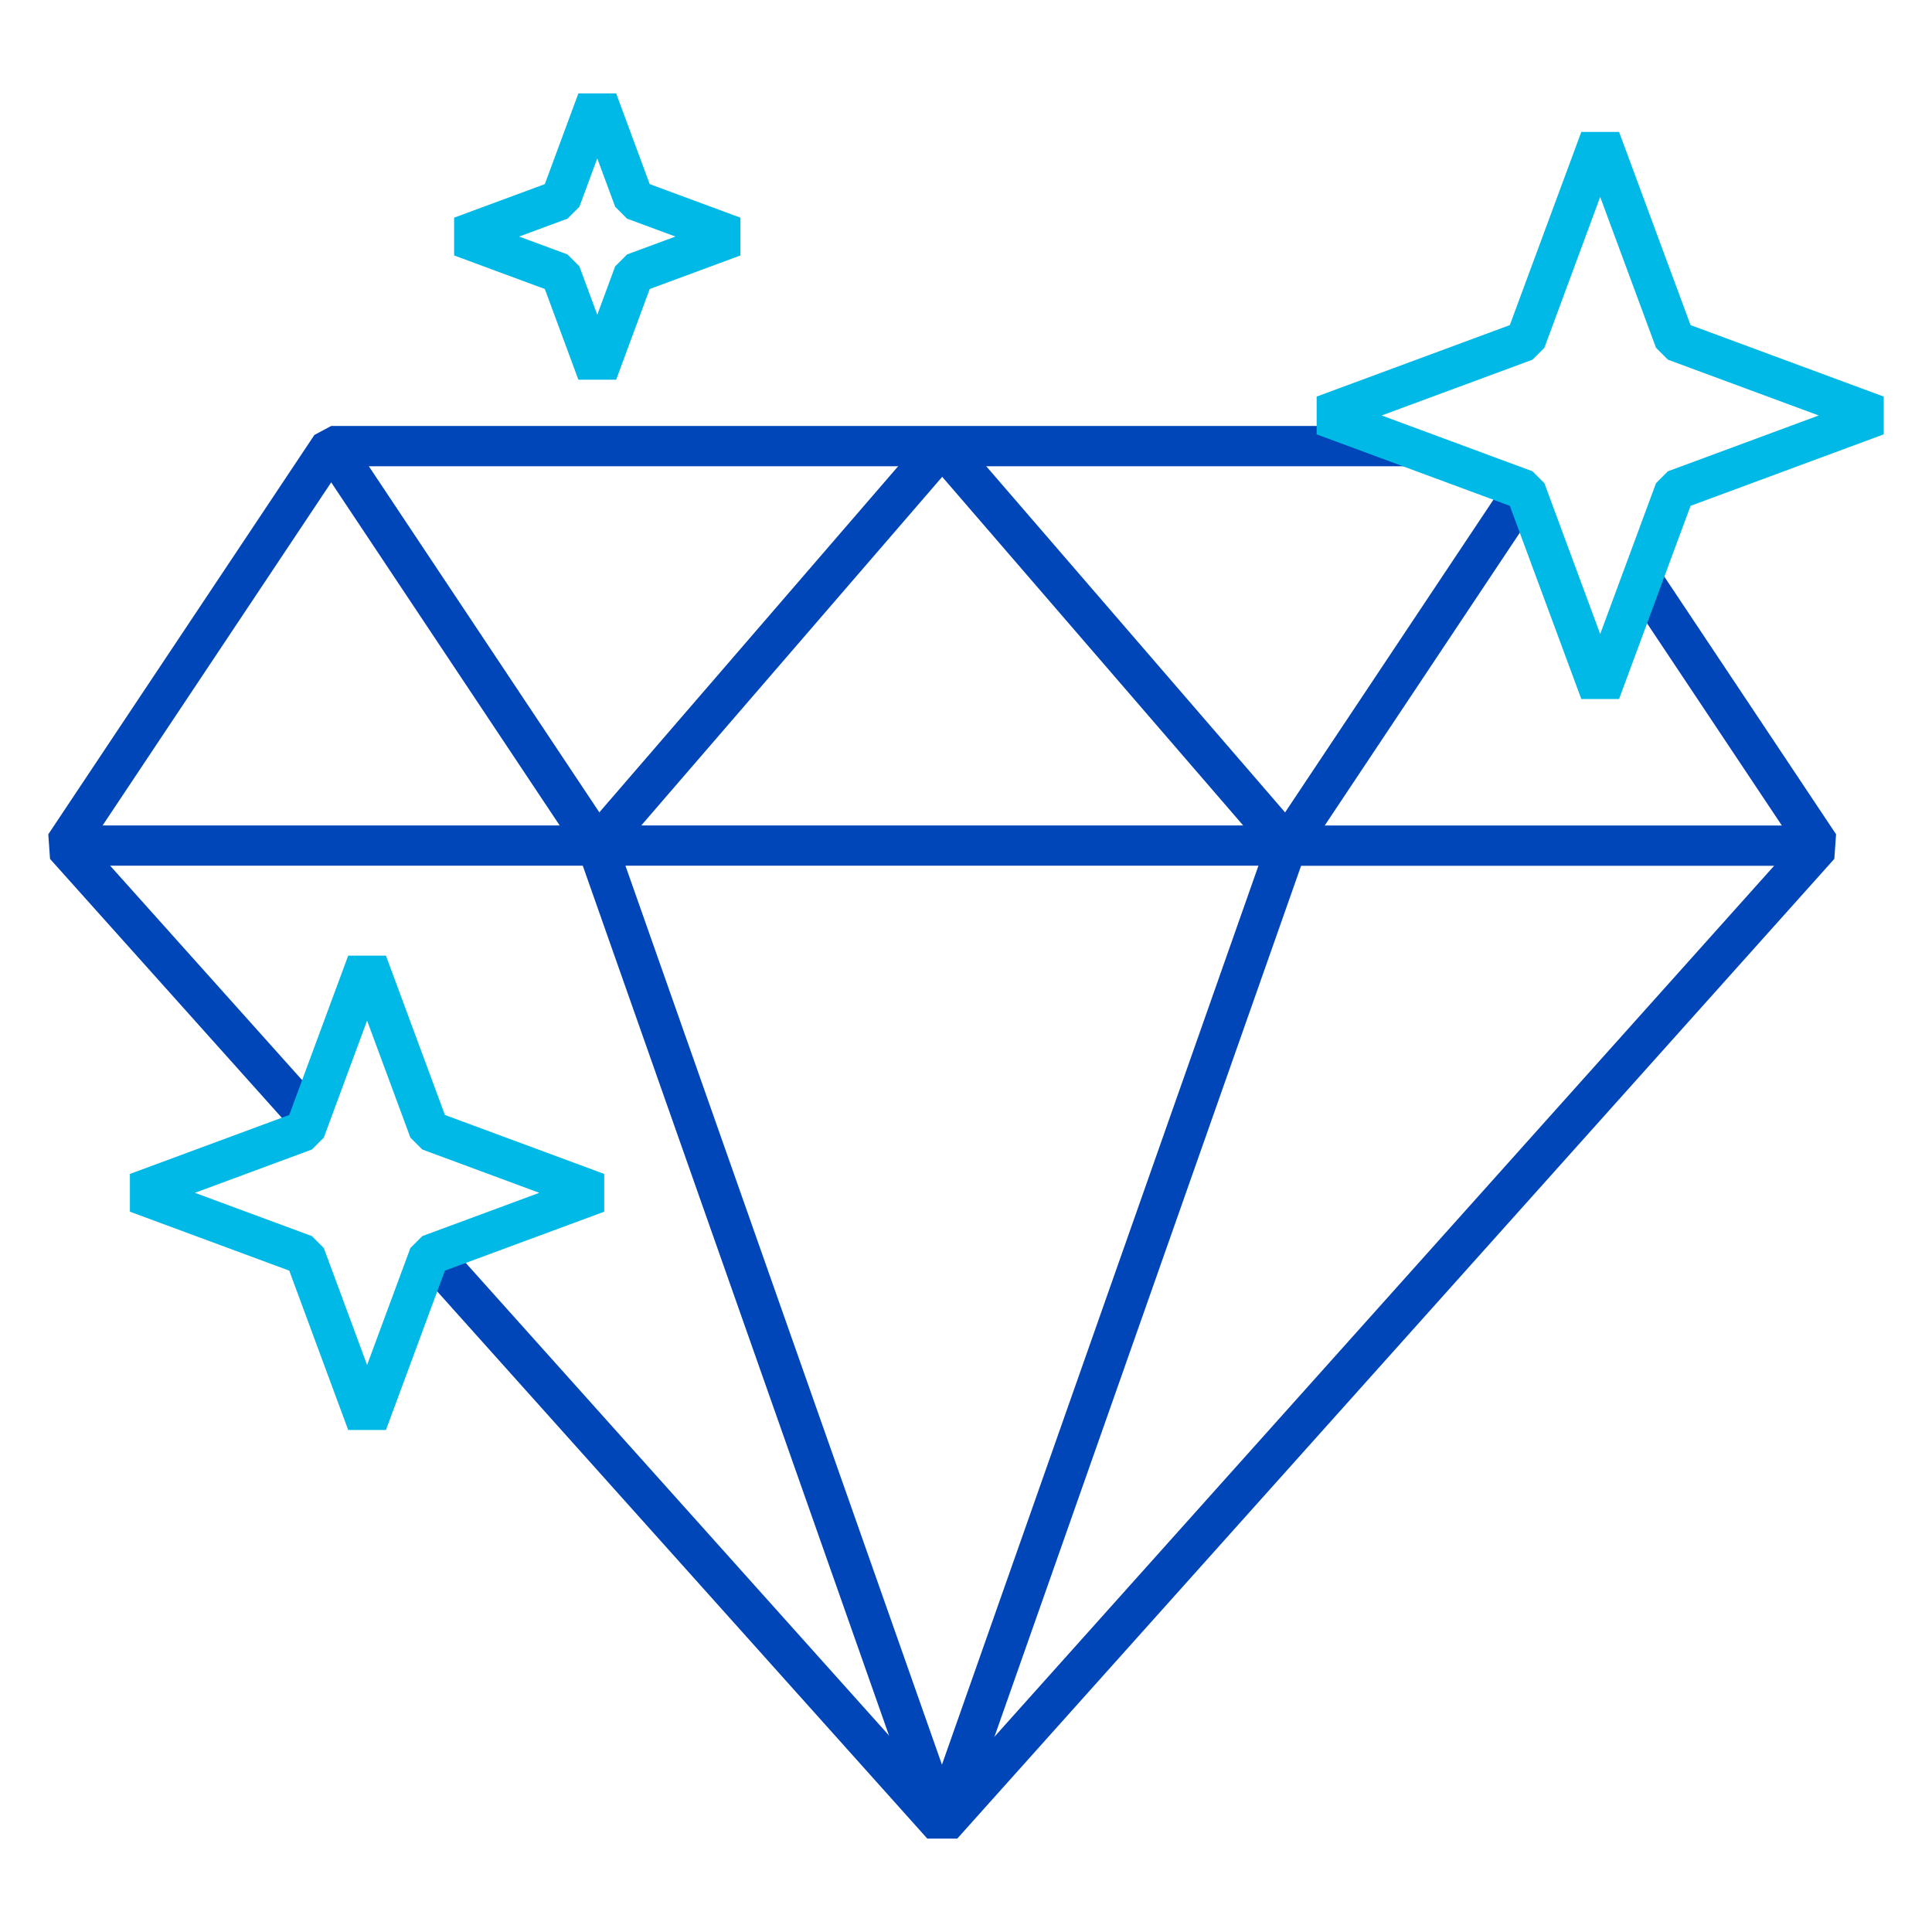 <svg id="Layer_1" enable-background="new 0 0 100 100" viewBox="0 0 100 100" xmlns="http://www.w3.org/2000/svg"><g fill="#0046b8"><path d="m15.239 58.585-12.649-14.128-.091-1.273 13.774-20.671.867-.464h55.659v2.084h-55.101l-13.017 19.536 12.111 13.527z"/><path d="m47.997 95.166-26.465-29.549 1.553-1.39 25.688 28.682 44.081-49.242-8.742-13.113 1.734-1.156 9.189 13.784-.091 1.273-45.396 50.71z"/><path d="m30.815 68.079h53.76v2.084h-53.76z" transform="matrix(.332 -.943 .943 .332 -26.66 100.595)"/><path d="m38.799 42.241h2.084v53.76h-2.084z" transform="matrix(.943 -.332 .332 .943 -20.694 17.155)"/><path d="m30.914 44.809h-27.545v-2.084h25.6l-12.695-19.062 1.735-1.155 13.773 20.681z"/><path d="m94.169 44.813h-27.548l-.867-1.62 12.273-18.421 1.734 1.156-11.194 16.801h25.601z"/><path d="m66.622 44.809h-35.708l-.789-1.723 17.854-20.681h1.577l17.854 20.681zm-33.431-2.084h31.155l-15.578-18.045z"/></g><path d="m83.803 36.18h-1.955l-3.7-9.998-9.998-3.7v-1.955l9.998-3.699 3.7-9.998h1.955l3.7 9.998 9.998 3.699v1.955l-9.998 3.7zm-12.288-14.675 7.806 2.889.616.616 2.889 7.807 2.889-7.807.616-.616 7.806-2.889-7.806-2.888-.616-.616-2.889-7.807-2.889 7.807-.616.616z" fill="#00b9e6"/><path d="m19.977 74.015h-1.955l-3.051-8.247-8.247-3.051v-1.954l8.247-3.052 3.051-8.247h1.955l3.051 8.247 8.247 3.052v1.954l-8.247 3.051zm-9.889-12.275 6.056 2.241.616.616 2.241 6.055 2.241-6.055.616-.616 6.056-2.241-6.056-2.242-.616-.616-2.241-6.055-2.241 6.055-.616.616z" fill="#00b9e6"/><path d="m31.892 19.654h-1.955l-1.737-4.695-4.695-1.737v-1.955l4.695-1.737 1.737-4.695h1.955l1.737 4.695 4.695 1.737v1.955l-4.695 1.737zm-5.023-7.41 2.504.926.616.616.926 2.504.926-2.504.616-.616 2.504-.926-2.504-.926-.616-.616-.926-2.504-.926 2.504-.616.616z" fill="#00b9e6"/></svg>
